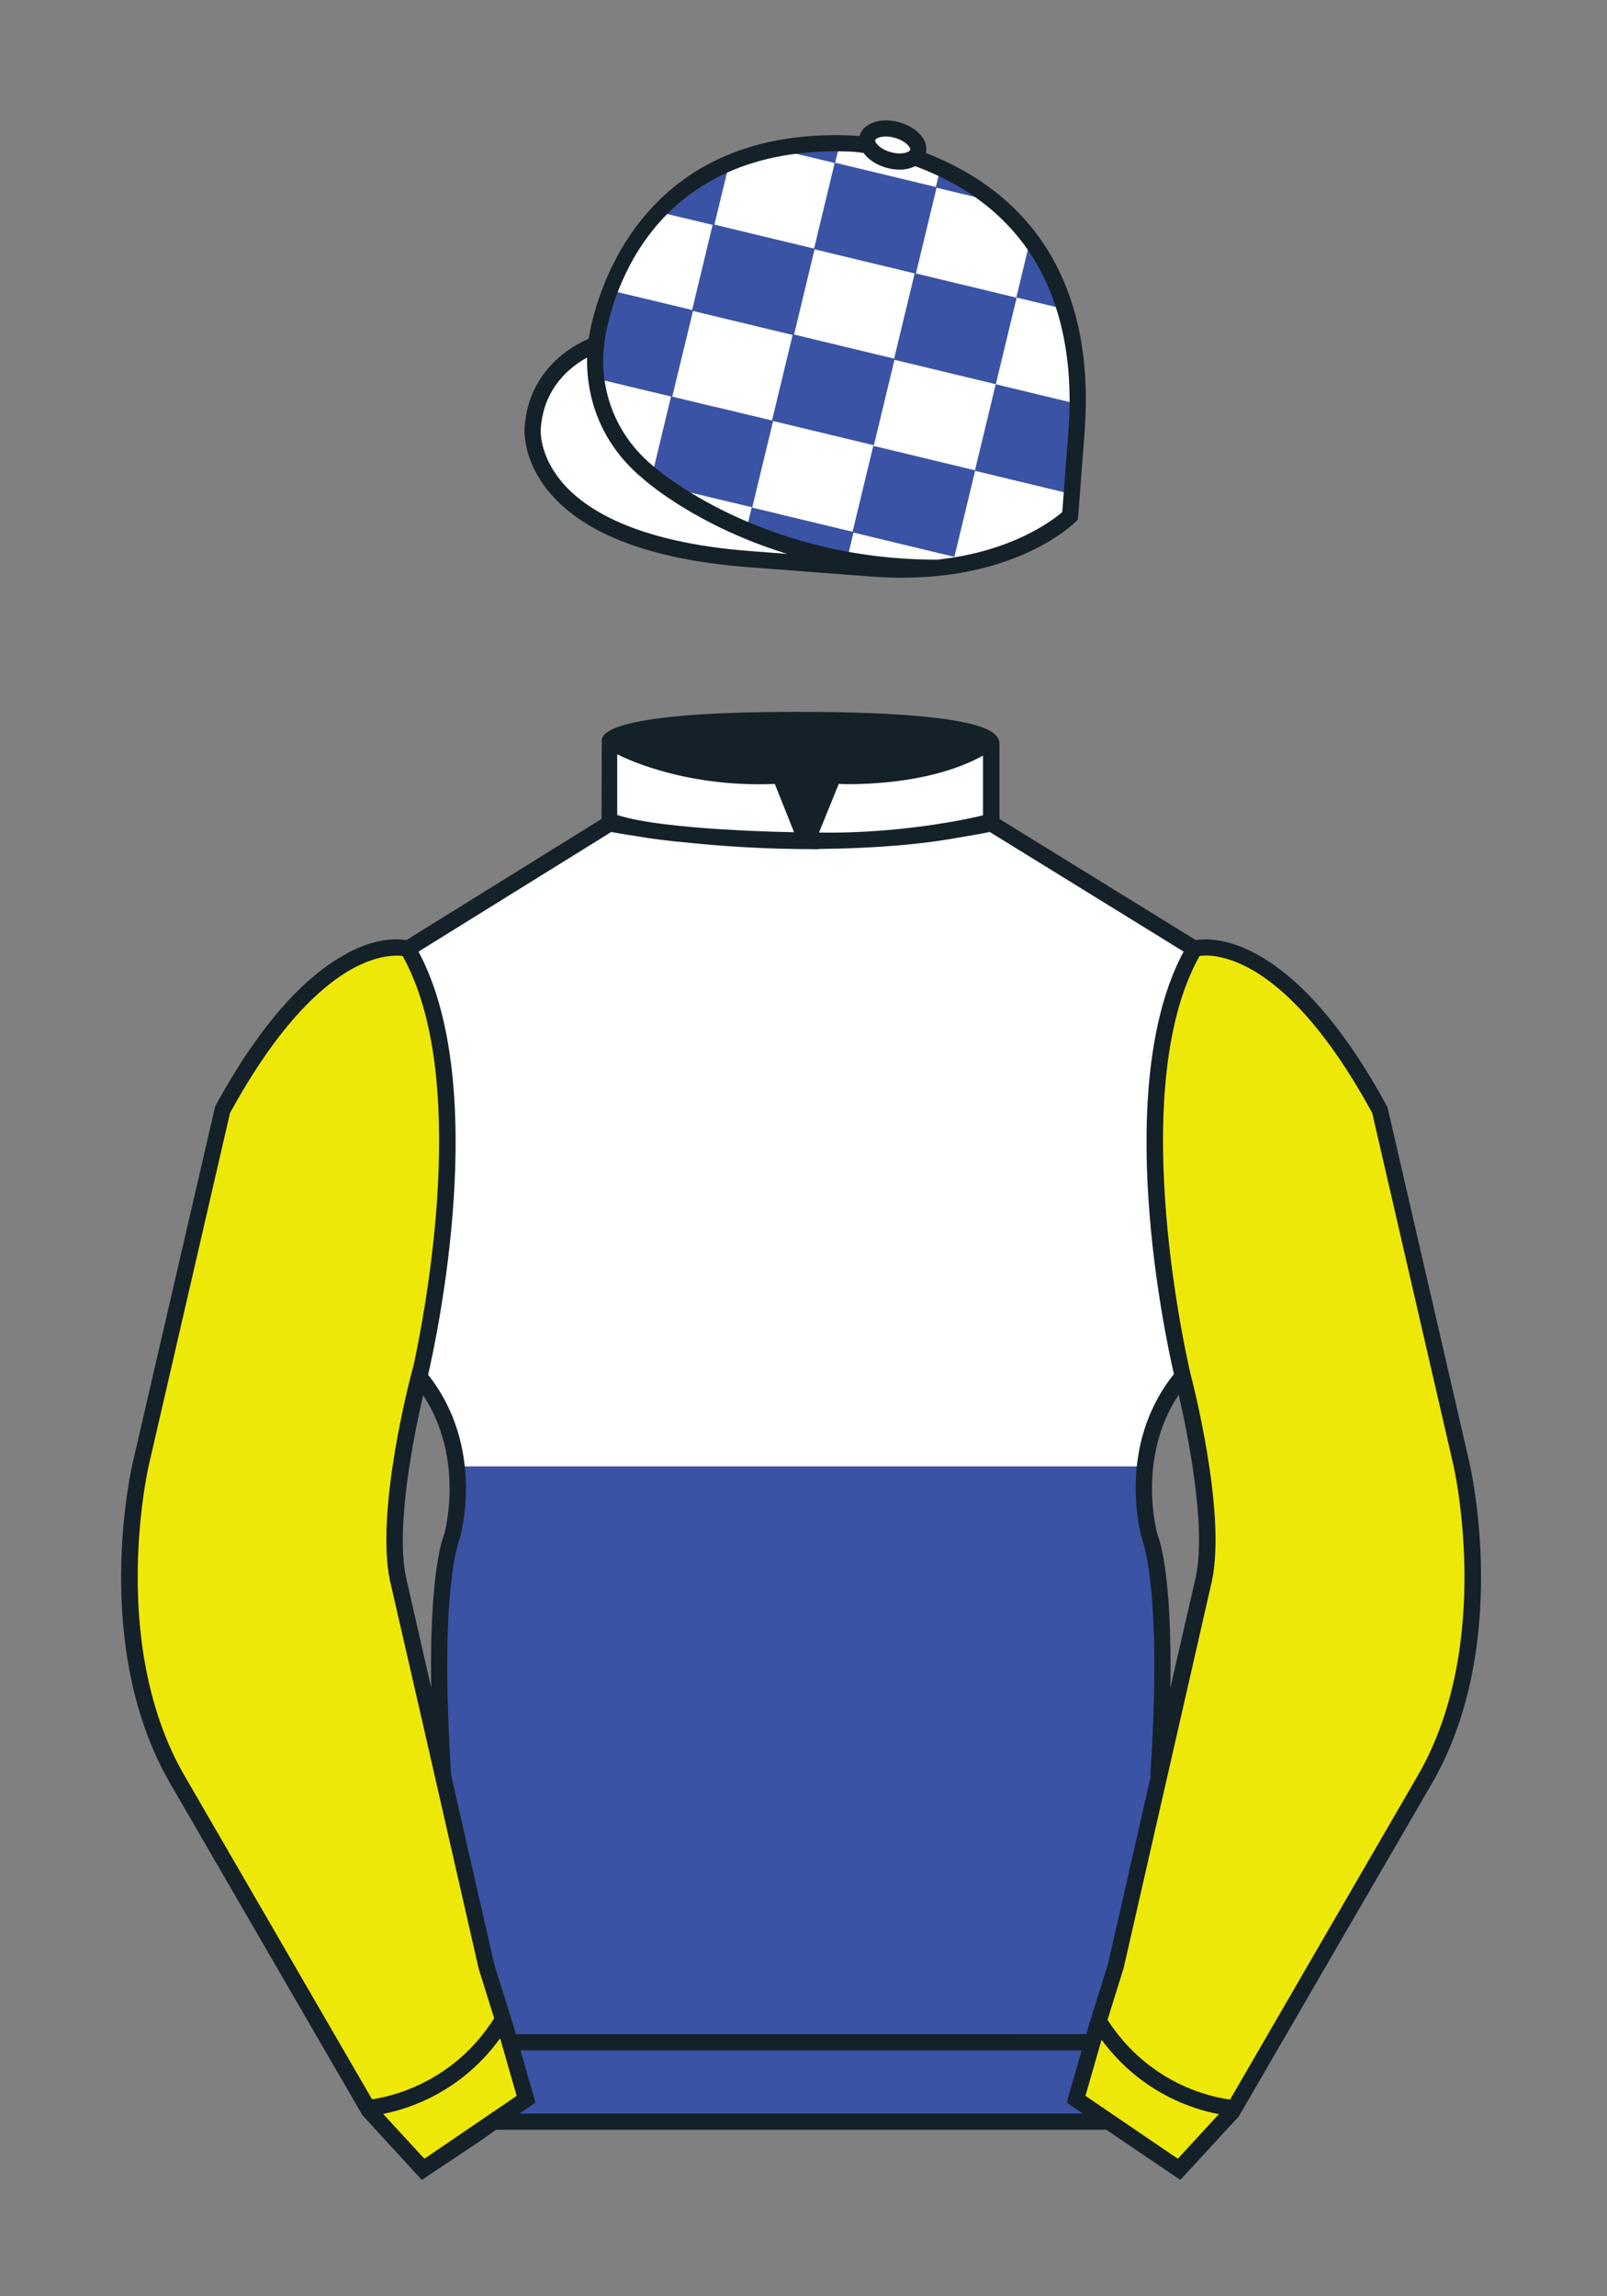 <?xml version="1.0" encoding="iso-8859-1"?>
<!-- Generator: Adobe Illustrator 25.3.0, SVG Export Plug-In . SVG Version: 6.00 Build 0)  -->
<svg version="1.1" id="CAP_-_Check" xmlns="http://www.w3.org/2000/svg" xmlns:xlink="http://www.w3.org/1999/xlink" x="0px"
	 y="0px" viewBox="0 0 99.213 141.732" style="enable-background:new 0 0 99.213 141.732;" xml:space="preserve">
<rect x="0" y="0" width="99.213" height="141.732" fill="#808080" stroke="none"/>
<path id="Jacket_Colour_1_" style="fill:#FFFFFF;" d="M90.215,90.314l-5.025-21.795c-6.287-11.574-11.451-9.961-11.451-9.961
	l-12.533-7.73v-2.458v-2.459c0,0,0.098-0.369-1.357-0.737c-1.457-0.369-4.467-0.737-10.689-0.737c-5.586,0-8.467,0.328-9.95,0.655
	c-1.484,0.328-1.571,0.655-1.571,0.655v2.54v2.54l-6.229,3.865l-6.228,3.865c0,0-0.074-0.019-0.202-0.038
	c-0.993-0.156-5.68-0.259-11.255,10.002L8.7,90.316c0,0-2.624,11.088,2.23,19.498l11.871,20.482l3.317,3.603l2.913-1.944
	l1.434-0.999l2.014-1.385l-2.008,1.381h2.276h1.747h1.747h17.457h14.752l1.434,1l2.912,1.944l3.318-3.604l11.869-20.483
	C92.838,101.4,90.215,90.314,90.215,90.314z M24.577,97.457c-0.876-4.19,1.312-12.487,1.313-12.492
	c3.652,4.394,1.996,9.92,1.996,9.92s-1.313,2.917-0.525,14.753l-0.92-4.007l3.586,15.722L24.577,97.457z M73.004,84.941
	c0,0,2.189,8.301,1.313,12.492l-2.801,12.205c0.787-11.836-0.525-14.753-0.525-14.753S69.326,89.339,73.004,84.941z"/>
<path id="Cap_Colour_1_" style="fill:#FFFFFF;" d="M56.462,9.702c0.107-0.088,0.183-0.195,0.217-0.32
	c0.143-0.51-0.443-1.119-1.309-1.358c-0.863-0.239-1.678-0.02-1.82,0.491c-0.042,0.151-0.014,0.309,0.059,0.465
	c-0.39-0.063-0.763-0.108-1.076-0.121C38.096,8.281,36.791,21.276,36.791,21.276s-3.602,1.175-3.901,5.104
	c0,0-0.756,7.056,13.389,8.132l7.594,0.578c8.338,0.633,12.191-3.244,12.191-3.244l0.098-1.267l0.299-3.929
	C67.458,13.54,58.392,10.398,56.462,9.702z"/>
<g id="Sleeves_Colour">
	<path id="Right_Sleeve_Colour" style="fill:#EEE809;" d="M72.795,133.898l-2.912-1.944l-1.434-1l-2.014-1.384l1.297-4.521
		l1.154-3.698l5.451-23.896c0.875-4.191-1.314-12.493-1.314-12.493s-4.328-17.816,0.715-26.404c0,0,5.164-1.613,11.451,9.961
		l5.025,21.795c0,0,2.623,11.087-2.232,19.497l-11.869,20.482L72.795,133.898"/>
	<path id="Left_Sleeve_Colour" style="fill:#EEE809;" d="M26.118,133.9l2.913-1.944l1.434-0.999l2.014-1.385l-1.298-4.521
		l-1.154-3.698l-5.45-23.897C23.7,93.266,25.89,84.965,25.89,84.965s4.328-17.817-0.715-26.405c0,0-5.164-1.613-11.452,9.961
		L8.7,90.316c0,0-2.623,11.088,2.231,19.498l11.871,20.482L26.118,133.9"/>
</g>
<path id="Halved_Horizontally" style="fill:#3A53A4;" d="M71.762,102.12c-0.143-3.618-0.626-6.362-0.626-6.362
	c-1-3.375-0.5-5.25-0.5-5.25H28.385l-0.131,0.984c0,0,0-0.001,0-0.002c0.056,1.973-0.367,3.395-0.367,3.395
	s-1.313,2.917-0.525,14.753l2.666,11.715l1.154,3.698l1.298,4.521l-2.008,1.381h2.276h1.747h1.747h17.457h14.752l-2.014-1.384
	l1.297-4.521l1.154-3.698l2.629-11.712c0.27-4.058,0.29-7.047,0.204-9.25C71.74,100.92,71.756,101.491,71.762,102.12z"/>
<g id="Check">
	<path id="Check_13" style="fill:#3A53A4;" d="M52.34,34.34l0.04-0.167l0.04-0.167l0.04-0.167l0.041-0.167l0.04-0.167l0.04-0.167
		l0.041-0.167l0.04-0.167l0.04-0.167l-0.197-0.047l-0.196-0.048l-0.196-0.047l-0.197-0.047l-0.196-0.047l-0.196-0.047l-0.197-0.047
		l-0.196-0.047l-0.196-0.047l-0.197-0.047l-0.196-0.048l-0.196-0.047l-0.197-0.047l-0.196-0.048l-0.197-0.047l-0.197-0.047
		l-0.197-0.047l-0.197-0.047l-0.196-0.047l-0.197-0.047l-0.197-0.047l-0.196-0.047l-0.197-0.048L47.982,31.7l-0.197-0.047
		l-0.197-0.048l-0.197-0.047l-0.197-0.047l-0.197-0.047l-0.197-0.047l-0.196-0.047l-0.197-0.047l-0.041,0.167l-0.04,0.167
		l-0.04,0.167l-0.04,0.167l-0.04,0.167l-0.041,0.167l-0.041,0.167l-0.04,0.167C46.087,32.655,48.791,33.93,52.34,34.34z"/>
	
		<rect id="Check_12" x="53.698" y="27.71" transform="matrix(0.234 -0.972 0.972 0.234 13.13 78.567)" style="fill:#3A53A4;" width="5.493" height="6.474"/>
	<path id="Check_11" style="fill:#3A53A4;" d="M42.112,30.277l0.197,0.047l0.197,0.047l0.197,0.047l0.197,0.047l0.196,0.048
		l0.197,0.047l0.197,0.047l0.196,0.048l0.197,0.047l0.197,0.047l0.197,0.047l0.197,0.047l0.197,0.047l0.197,0.047l0.197,0.047
		l0.197,0.047l0.196,0.047l0.197,0.047l0.197,0.047l0.196,0.047l0.197,0.048l0.197,0.047l0.04-0.167l0.041-0.167l0.041-0.167
		l0.04-0.167l0.04-0.167l0.04-0.167l0.04-0.167l0.041-0.167l0.041-0.167l0.04-0.167l0.04-0.167l0.04-0.167l0.04-0.167l0.041-0.167
		l0.041-0.167l0.04-0.167l0.04-0.167l0.041-0.167l0.041-0.167l0.04-0.167l0.04-0.167l0.041-0.167l0.041-0.167l0.04-0.167l0.04-0.167
		l0.041-0.167l0.041-0.167l0.04-0.167l0.04-0.167l0.04-0.167l0.04-0.167l0.041-0.167l-0.197-0.047l-0.196-0.048l-0.197-0.047
		l-0.197-0.047l-0.197-0.047l-0.197-0.047l-0.197-0.047l-0.197-0.047l-0.197-0.047l-0.197-0.047l-0.196-0.048l-0.197-0.047
		l-0.197-0.047l-0.196-0.048l-0.197-0.047l-0.197-0.047l-0.197-0.047l-0.197-0.047L43.99,25.08l-0.197-0.047l-0.197-0.047
		L43.4,24.938l-0.197-0.048l-0.197-0.047l-0.197-0.047l-0.197-0.048L42.417,24.7l-0.197-0.047l-0.197-0.047l-0.196-0.047
		L41.63,24.51l-0.197-0.047l-0.04,0.167l-0.041,0.167l-0.041,0.167l-0.04,0.167l-0.04,0.167l-0.04,0.167l-0.041,0.167l-0.04,0.167
		l-0.04,0.167l-0.041,0.167l-0.041,0.167l-0.04,0.167l-0.04,0.167l-0.04,0.167l-0.04,0.167l-0.041,0.167L40.749,27.3l-0.04,0.167
		l-0.04,0.167l-0.04,0.167l-0.04,0.166l-0.041,0.167l-0.041,0.167l-0.04,0.167l-0.04,0.167l-0.041,0.167l-0.04,0.167l-0.04,0.167
		C40.306,29.136,41.274,29.951,42.112,30.277z"/>
	<polygon id="Check_10" style="fill:#3A53A4;" points="66.391,24.902 66.195,24.855 65.999,24.808 65.802,24.76 65.605,24.712 
		65.409,24.665 65.212,24.618 65.015,24.57 64.819,24.523 64.622,24.476 64.425,24.428 64.228,24.381 64.032,24.333 63.835,24.286 
		63.637,24.238 63.441,24.19 63.245,24.143 63.048,24.096 62.85,24.048 62.654,24.001 62.458,23.954 62.261,23.906 62.064,23.859 
		61.868,23.812 61.671,23.764 61.474,23.716 61.434,23.883 61.393,24.05 61.353,24.217 61.313,24.384 61.273,24.551 61.233,24.718 
		61.193,24.885 61.153,25.052 61.113,25.219 61.073,25.386 61.032,25.553 60.992,25.719 60.952,25.886 60.911,26.053 60.871,26.22 
		60.831,26.387 60.791,26.554 60.751,26.721 60.71,26.888 60.67,27.054 60.63,27.221 60.589,27.388 60.549,27.555 60.509,27.722 
		60.469,27.889 60.428,28.056 60.387,28.223 60.347,28.389 60.307,28.556 60.266,28.723 60.226,28.89 60.186,29.057 60.384,29.104 
		60.58,29.151 60.776,29.199 60.973,29.246 61.17,29.294 61.366,29.341 61.563,29.389 61.76,29.436 61.956,29.483 62.153,29.531 
		62.349,29.579 62.546,29.626 62.743,29.673 62.939,29.721 63.136,29.768 63.333,29.815 63.53,29.863 63.726,29.91 63.923,29.958 
		64.12,30.005 64.317,30.052 64.513,30.1 64.71,30.148 64.907,30.195 65.104,30.242 65.301,30.29 65.497,30.337 65.694,30.385 
		65.89,30.432 66.087,30.48 66.284,30.527 	"/>
	
		<rect id="Check_9" x="48.73" y="20.825" transform="matrix(0.234 -0.972 0.972 0.234 16.015 68.462)" style="fill:#3A53A4;" width="5.493" height="6.474"/>
	<path id="Check_8" style="fill:#3A53A4;" d="M36.779,23.36l0.197,0.047l0.197,0.047l0.196,0.047l0.197,0.047l0.197,0.047
		l0.196,0.047l0.197,0.048l0.197,0.047l0.197,0.047l0.197,0.048l0.196,0.047l0.197,0.047l0.197,0.047l0.196,0.047l0.197,0.047
		l0.197,0.047l0.197,0.047l0.197,0.047l0.197,0.047l0.197,0.047l0.197,0.047l0.197,0.047l0.196,0.048l0.197,0.047l0.041-0.167
		l0.04-0.167l0.04-0.167l0.04-0.167l0.04-0.167l0.041-0.167l0.041-0.167l0.04-0.167l0.04-0.167l0.041-0.167l0.041-0.167l0.04-0.167
		l0.04-0.167l0.041-0.167l0.041-0.167l0.04-0.167l0.04-0.167l0.041-0.167l0.041-0.167l0.04-0.167l0.04-0.167l0.041-0.167
		l0.041-0.167l0.04-0.167l0.04-0.167l0.041-0.167l0.04-0.167l0.04-0.167l0.04-0.167l0.04-0.167l0.04-0.167l0.041-0.167l-0.197-0.047
		l-0.196-0.048l-0.197-0.047l-0.197-0.047l-0.197-0.047l-0.197-0.047l-0.197-0.047l-0.197-0.047l-0.197-0.047l-0.197-0.047
		l-0.196-0.048l-0.197-0.047l-0.197-0.047l-0.196-0.048l-0.197-0.047l-0.197-0.047l-0.197-0.047l-0.197-0.047l-0.196-0.047
		l-0.197-0.047l-0.197-0.047l-0.196-0.047l-0.197-0.048l-0.197-0.047l-0.197-0.047l-0.197-0.048
		C37.674,17.925,36.399,20.679,36.779,23.36z"/>
	
		<rect id="Check_7" x="56.256" y="17.051" transform="matrix(0.234 -0.972 0.972 0.234 25.45 72.891)" style="fill:#3A53A4;" width="5.493" height="6.474"/>
	
		<rect id="Check_6" x="43.784" y="14.03" transform="matrix(0.234 -0.972 0.972 0.234 18.837 58.454)" style="fill:#3A53A4;" width="5.493" height="6.474"/>
	<path id="Check_5" style="fill:#3A53A4;" d="M63.469,15.357l-0.04,0.167l-0.04,0.167l-0.04,0.167l-0.04,0.167l-0.041,0.167
		l-0.04,0.167l-0.04,0.167l-0.041,0.167l-0.04,0.167l-0.04,0.167l-0.04,0.167l-0.04,0.167l-0.041,0.167l-0.04,0.167l-0.04,0.167
		l-0.041,0.167l-0.04,0.167l-0.04,0.167l0.197,0.047l0.196,0.047l0.196,0.047l0.197,0.047l0.196,0.047l0.196,0.047l0.197,0.048
		l0.196,0.047l0.196,0.047l0.197,0.048l0.196,0.047l0.196,0.047l0.197,0.047C64.715,16.79,63.469,15.357,63.469,15.357z"/>
	
		<rect id="Check_4" x="51.317" y="10.228" transform="matrix(0.234 -0.972 0.972 0.234 28.301 62.866)" style="fill:#3A53A4;" width="5.493" height="6.474"/>
	<path id="Check_3" style="fill:#3A53A4;" d="M40.75,13.104l0.197,0.047l0.197,0.047l0.197,0.048l0.196,0.047l0.197,0.047
		l0.197,0.047l0.196,0.047l0.197,0.047l0.197,0.047l0.197,0.047l0.197,0.047l0.197,0.047l0.197,0.047l0.197,0.047l0.197,0.047
		l0.196,0.048l0.197,0.047l0.041-0.167l0.04-0.167l0.04-0.167l0.04-0.167l0.04-0.167l0.041-0.167l0.041-0.167l0.04-0.167l0.04-0.167
		l0.041-0.167l0.041-0.167l0.04-0.167l0.04-0.167l0.041-0.167l0.041-0.167l0.04-0.167l0.04-0.167l0.041-0.167l0.041-0.167
		l0.04-0.167l0.04-0.167l0.041-0.167l0.041-0.167l0.04-0.167C45.06,9.905,42.05,11.291,40.75,13.104z"/>
	<path id="Check_2" style="fill:#3A53A4;" d="M58.011,10.573l-0.04,0.167l-0.04,0.167l-0.04,0.167l-0.04,0.167l-0.041,0.167
		l-0.04,0.167l0.196,0.047l0.197,0.048l0.196,0.047l0.196,0.047l0.197,0.047l0.196,0.047l0.196,0.047l0.197,0.047l0.197,0.047
		l0.196,0.047l0.196,0.047l0.197,0.047l0.197,0.047C58.89,10.965,58.011,10.573,58.011,10.573z"/>
	<path id="Check_1" style="fill:#3A53A4;" d="M47.819,9.17l0.197,0.047l0.196,0.048l0.197,0.047l0.197,0.047l0.196,0.048
		l0.197,0.047l0.197,0.047l0.197,0.047l0.197,0.047l0.197,0.047l0.197,0.047l0.196,0.047l0.197,0.047l0.196,0.047l0.196,0.047
		l0.197,0.047l0.196,0.047l0.196,0.048l0.197,0.047l0.04-0.167l0.04-0.167l0.041-0.167l0.04-0.167l0.04-0.167
		C50.292,8.683,47.819,9.17,47.819,9.17z"/>
</g>
<path id="Collar_Colour_1_" style="display:none;fill:#FFFFFF;" d="M47.835,48.387l1.188,2.979c0,0-8-0.104-10.917-1.063v-3.75
	C38.106,46.554,41.949,48.637,47.835,48.387z M51.783,48.387l-1.219,3c5.563,0.094,10.125-1.063,10.125-1.063v-3.688
	C57.033,48.669,51.783,48.387,51.783,48.387z"/>
<path id="Collar_Outline_Colour" style="display:none;fill:#FFFFFF;" d="M60.447,46.2c-3.439,1.912-8.389,1.699-8.637,1.688
	l-0.356-0.02l-1.627,4.006l0.729,0.013c0.22,0.003,0.437,0.005,0.654,0.005c5.209,0,9.425-1.039,9.603-1.083l0.377-0.096v-4.926
	L60.447,46.2z M60.189,47.449v2.479c-1.057,0.233-4.63,0.944-8.884,0.964l0.811-1.994C53.23,48.92,57.058,48.879,60.189,47.449z
	 M48.168,47.873l-0.354,0.015c-5.621,0.249-9.435-1.754-9.469-1.773l-0.738-0.399v4.951l0.344,0.112
	c2.948,0.969,10.736,1.083,11.066,1.088l0.748,0.01L48.168,47.873z M47.5,48.899l0.778,1.95c-2.058-0.053-7.21-0.251-9.672-0.918
	v-2.592C40.016,47.941,43.194,49.014,47.5,48.899z"/>
<path id="Cuffs_Colour" style="display:none;fill:#FFFFFF;" d="M23.688,130.48c0,0,4.605-0.855,7.192-4.699l1.021,3.536
	l-5.696,3.893L23.688,130.48z M75.216,130.523c0,0-4.605-0.855-7.191-4.699l-1.021,3.535l5.697,3.893L75.216,130.523z"/>
<path id="Peak_Colour" style="display:none;fill:#FFFFFF;" d="M51.857,34.685c0,0-8.164,0.225-12.666-1.504
	c-4.612-1.771-7.675-4.968-5.681-9.057c1.304-2.673,3.275-2.673,3.275-2.673s-0.572,5.167,4.077,8.321
	C45.641,33.014,51.857,34.685,51.857,34.685z"/>
<polygon id="Button_Colour" style="display:none;fill:#FFFFFF;" points="55.656,8.031 54.25,7.953 53.641,8.453 53.641,9.156 
	54.453,9.75 55.781,10.016 56.672,9.531 56.672,8.531 "/>
<path id="Jacket" style="fill:#152128;" d="M90.702,90.201l-5.025-21.795l-0.048-0.126c-5.05-9.295-9.512-10.299-11.196-10.299
	c-0.128,0-0.242,0.006-0.343,0.014c-0.101,0.009-0.188,0.02-0.26,0.032l-12.125-7.479v-4.611c0.009-0.128-0.025-0.266-0.099-0.391
	c-0.209-0.354-0.729-0.627-1.636-0.857c-1.973-0.499-5.61-0.752-10.812-0.752c-4.67,0-8.054,0.225-10.058,0.667
	c-1.199,0.265-1.835,0.597-1.947,1.015l-0.017,4.93l-12.05,7.478c-0.491-0.081-1.713-0.173-3.499,0.724
	c-0.152,0.076-0.302,0.178-0.453,0.264c-0.11,0.063-0.218,0.122-0.331,0.193c-0.206,0.127-0.411,0.266-0.616,0.412
	c-0.042,0.03-0.084,0.063-0.126,0.094c-0.748,0.546-1.49,1.216-2.226,2.006c-0.03,0.032-0.059,0.062-0.089,0.094
	c-0.247,0.268-0.492,0.55-0.737,0.845c-0.071,0.085-0.143,0.176-0.214,0.264c-0.225,0.279-0.449,0.562-0.672,0.863
	c-0.119,0.16-0.241,0.337-0.362,0.507c-0.184,0.259-0.368,0.513-0.55,0.787c-0.246,0.368-0.495,0.766-0.745,1.173
	c-0.062,0.102-0.125,0.194-0.188,0.298c-0.328,0.544-0.659,1.118-0.993,1.733L8.213,90.201c-0.109,0.461-2.613,11.379,2.285,19.864
	l11.871,20.482l3.671,4.006l0.005-0.003l0,0l3.685-2.459l0.9-0.639h37.666l4.575,3.1l0.002-0.002l0,0l3.608-3.919l11.934-20.571
	C93.313,101.576,90.81,90.659,90.702,90.201z M51.783,48.387c0,0,5.25,0.281,8.906-1.75v3.688c0,0-4.563,1.156-10.125,1.063
	L51.783,48.387z M38.106,46.554c0,0,3.843,2.083,9.729,1.833l1.188,2.979c0,0-8-0.104-10.917-1.063V46.554z M37.735,51.354
	c0.277,0.051,0.855,0.153,1.681,0.275c0.775,0.137,1.838,0.277,3.275,0.404c1.825,0.184,4.029,0.338,6.452,0.37l0,0.001h0.088
	c0.276,0.003,0.55,0.008,0.831,0.008c0.021,0,0.044-0.001,0.066-0.001l0.391,0.01l-0.007-0.018c0.129-0.001,0.262-0.006,0.392-0.008
	c0.364-0.005,0.715-0.012,1.057-0.022c0.417-0.012,0.83-0.025,1.254-0.046c0.836-0.039,1.601-0.09,2.299-0.151
	c0.037-0.003,0.073-0.006,0.11-0.01c1.009-0.09,1.874-0.196,2.603-0.308c0.279-0.04,0.555-0.092,0.834-0.137
	c0.086-0.016,0.175-0.031,0.256-0.046c0.597-0.1,1.194-0.198,1.788-0.323l11.969,7.383c-4.454,8.304-1.133,23.766-0.599,26.078
	c-3.606,4.516-2.034,9.983-1.943,10.274c0.013,0.029,1.246,3.066,0.484,14.519l0.036,0.005l-2.643,11.59l-1.157,3.71l-0.185,0.644
	H31.845l-0.187-0.651l-1.144-3.661l-2.654-11.637l0,0c-0.763-11.452,0.471-14.489,0.505-14.576c0.07-0.233,1.631-5.668-1.935-10.176
	c0.495-2.132,3.894-17.753-0.592-26.116L37.735,51.354z M71.469,94.742c-0.015-0.049-1.343-4.676,1.299-8.652
	c0.541,2.327,1.723,8.064,1.061,11.231l-1.574,6.861C72.381,96.862,71.496,94.793,71.469,94.742z M26.622,104.177l-1.556-6.823
	c-0.664-3.176,0.517-8.906,1.059-11.235c2.615,3.966,1.301,8.562,1.306,8.562C27.385,94.782,26.497,96.86,26.622,104.177z
	 M11.368,109.561c-1.521-2.635-2.274-5.55-2.618-8.201c-0.007-0.057-0.014-0.114-0.021-0.171c-0.055-0.443-0.097-0.878-0.131-1.303
	c-0.012-0.149-0.021-0.296-0.03-0.444c-0.018-0.271-0.03-0.536-0.041-0.797c-0.011-0.294-0.019-0.585-0.023-0.87
	c-0.001-0.068-0.001-0.133-0.001-0.2c-0.013-2.022,0.153-3.789,0.325-5.061c0.177-1.286,0.358-2.072,0.362-2.088L14.2,68.697
	c0.08-0.146,0.158-0.28,0.237-0.422c0.155-0.278,0.31-0.551,0.464-0.812c0.128-0.218,0.255-0.431,0.382-0.637
	c0.109-0.178,0.217-0.347,0.325-0.518c0.28-0.442,0.558-0.862,0.831-1.251c0.029-0.042,0.059-0.086,0.088-0.127
	c2.214-3.131,4.146-4.6,5.511-5.286c0.223-0.112,0.436-0.205,0.638-0.283c0.01-0.004,0.021-0.008,0.031-0.012
	c0.796-0.304,1.418-0.367,1.819-0.363c0.132,0.002,0.249,0.01,0.329,0.02c4.204,7.493,1.371,22.07,0.69,25.215l-0.156,0.592
	c-0.091,0.344-2.209,8.464-1.317,12.732l1.972,8.587l3.506,15.369l0.959,3.072c-2.557,4.045-6.483,4.854-7.541,5L11.368,109.561z
	 M26.201,133.244l-2.547-2.768c1.554-0.301,4.789-1.316,7.224-4.666l1.02,3.554L26.201,133.244z M32.07,130.453l0.989-0.673
	l-0.926-3.226H66.78l-0.925,3.223l0.993,0.676H32.07z M72.718,133.242l-0.945-0.64l-4.758-3.241l0.993-3.462
	c2.473,3.341,5.738,4.315,7.242,4.592L72.718,133.242z M87.55,109.56l-11.605,20.027c-0.88-0.105-4.917-0.807-7.57-4.918
	l0.999-3.207l5.453-23.905c0.889-4.259-1.229-12.38-1.317-12.714c-0.043-0.175-4.16-17.446,0.548-25.838
	c0.007-0.001,0.015-0.002,0.022-0.003c0.09-0.011,0.204-0.022,0.352-0.022c0.375,0,0.907,0.059,1.569,0.285
	c1.984,0.678,5.132,2.855,8.717,9.432l5.011,21.731C89.754,90.537,92.251,101.417,87.55,109.56z"/>
<path id="Cap_1_" style="fill:#152128;" d="M57.165,9.444c0.057-0.275,0.019-0.562-0.136-0.837c-0.27-0.478-0.84-0.875-1.524-1.065
	c-1.129-0.313-2.219,0.061-2.436,0.838c-0.002,0.007,0,0.014-0.001,0.021v0c-0.182-0.02-0.356-0.035-0.514-0.041
	C39.073,7.812,36.665,18.9,36.338,20.915c-0.927,0.393-3.675,1.851-3.945,5.412c-0.009,0.081-0.192,1.999,1.504,4.037
	c2.186,2.626,6.339,4.19,12.344,4.647l7.594,0.578c0.623,0.047,1.245,0.071,1.85,0.071c7.21,0,10.594-3.32,10.734-3.461l0.13-0.13
	l0.411-5.379C67.61,18.138,64.218,12.193,57.165,9.444z M56.922,9.944c-0.004,0.005-0.011,0.008-0.015,0.013
	C56.911,9.952,56.918,9.949,56.922,9.944z M54.684,8.427c0.179,0,0.365,0.026,0.554,0.079c0.512,0.142,0.815,0.408,0.92,0.593
	c0.035,0.061,0.05,0.116,0.039,0.151c-0.021,0.077-0.233,0.22-0.65,0.22c-0.18,0-0.366-0.026-0.554-0.079
	c-0.513-0.143-0.817-0.409-0.922-0.594c-0.034-0.061-0.048-0.114-0.039-0.147C54.058,8.556,54.3,8.427,54.684,8.427z M53.201,9.289
	c-0.083-0.146-0.135-0.296-0.157-0.445C53.067,8.993,53.118,9.143,53.201,9.289z M46.317,34.013
	c-7.098-0.54-10.24-2.614-11.625-4.258c-1.439-1.708-1.311-3.26-1.303-3.337c0.193-2.54,1.873-3.812,2.855-4.346
	c-0.036,1.647,0.343,4.926,3.496,7.509c0.186,0.167,3.299,2.898,8.858,4.605L46.317,34.013z M65.962,26.612l-0.381,4.997
	c-0.577,0.499-3.094,2.439-7.702,2.934c-0.029,0-0.058,0-0.086,0c-10.87,0-17.323-5.649-17.404-5.721
	c-3.844-3.149-3.107-7.426-3.074-7.606l-0.013-0.003c0.16-1.266,1.872-11.873,14.309-11.873c0.295,0,0.595,0.006,0.903,0.018
	c0.235,0.009,0.51,0.04,0.8,0.082c0.296,0.408,0.802,0.746,1.411,0.915c0.275,0.076,0.552,0.115,0.821,0.115
	c0.371,0,0.689-0.082,0.954-0.214l0,0C65.094,13.439,66.397,20.895,65.962,26.612z"/>
</svg>
